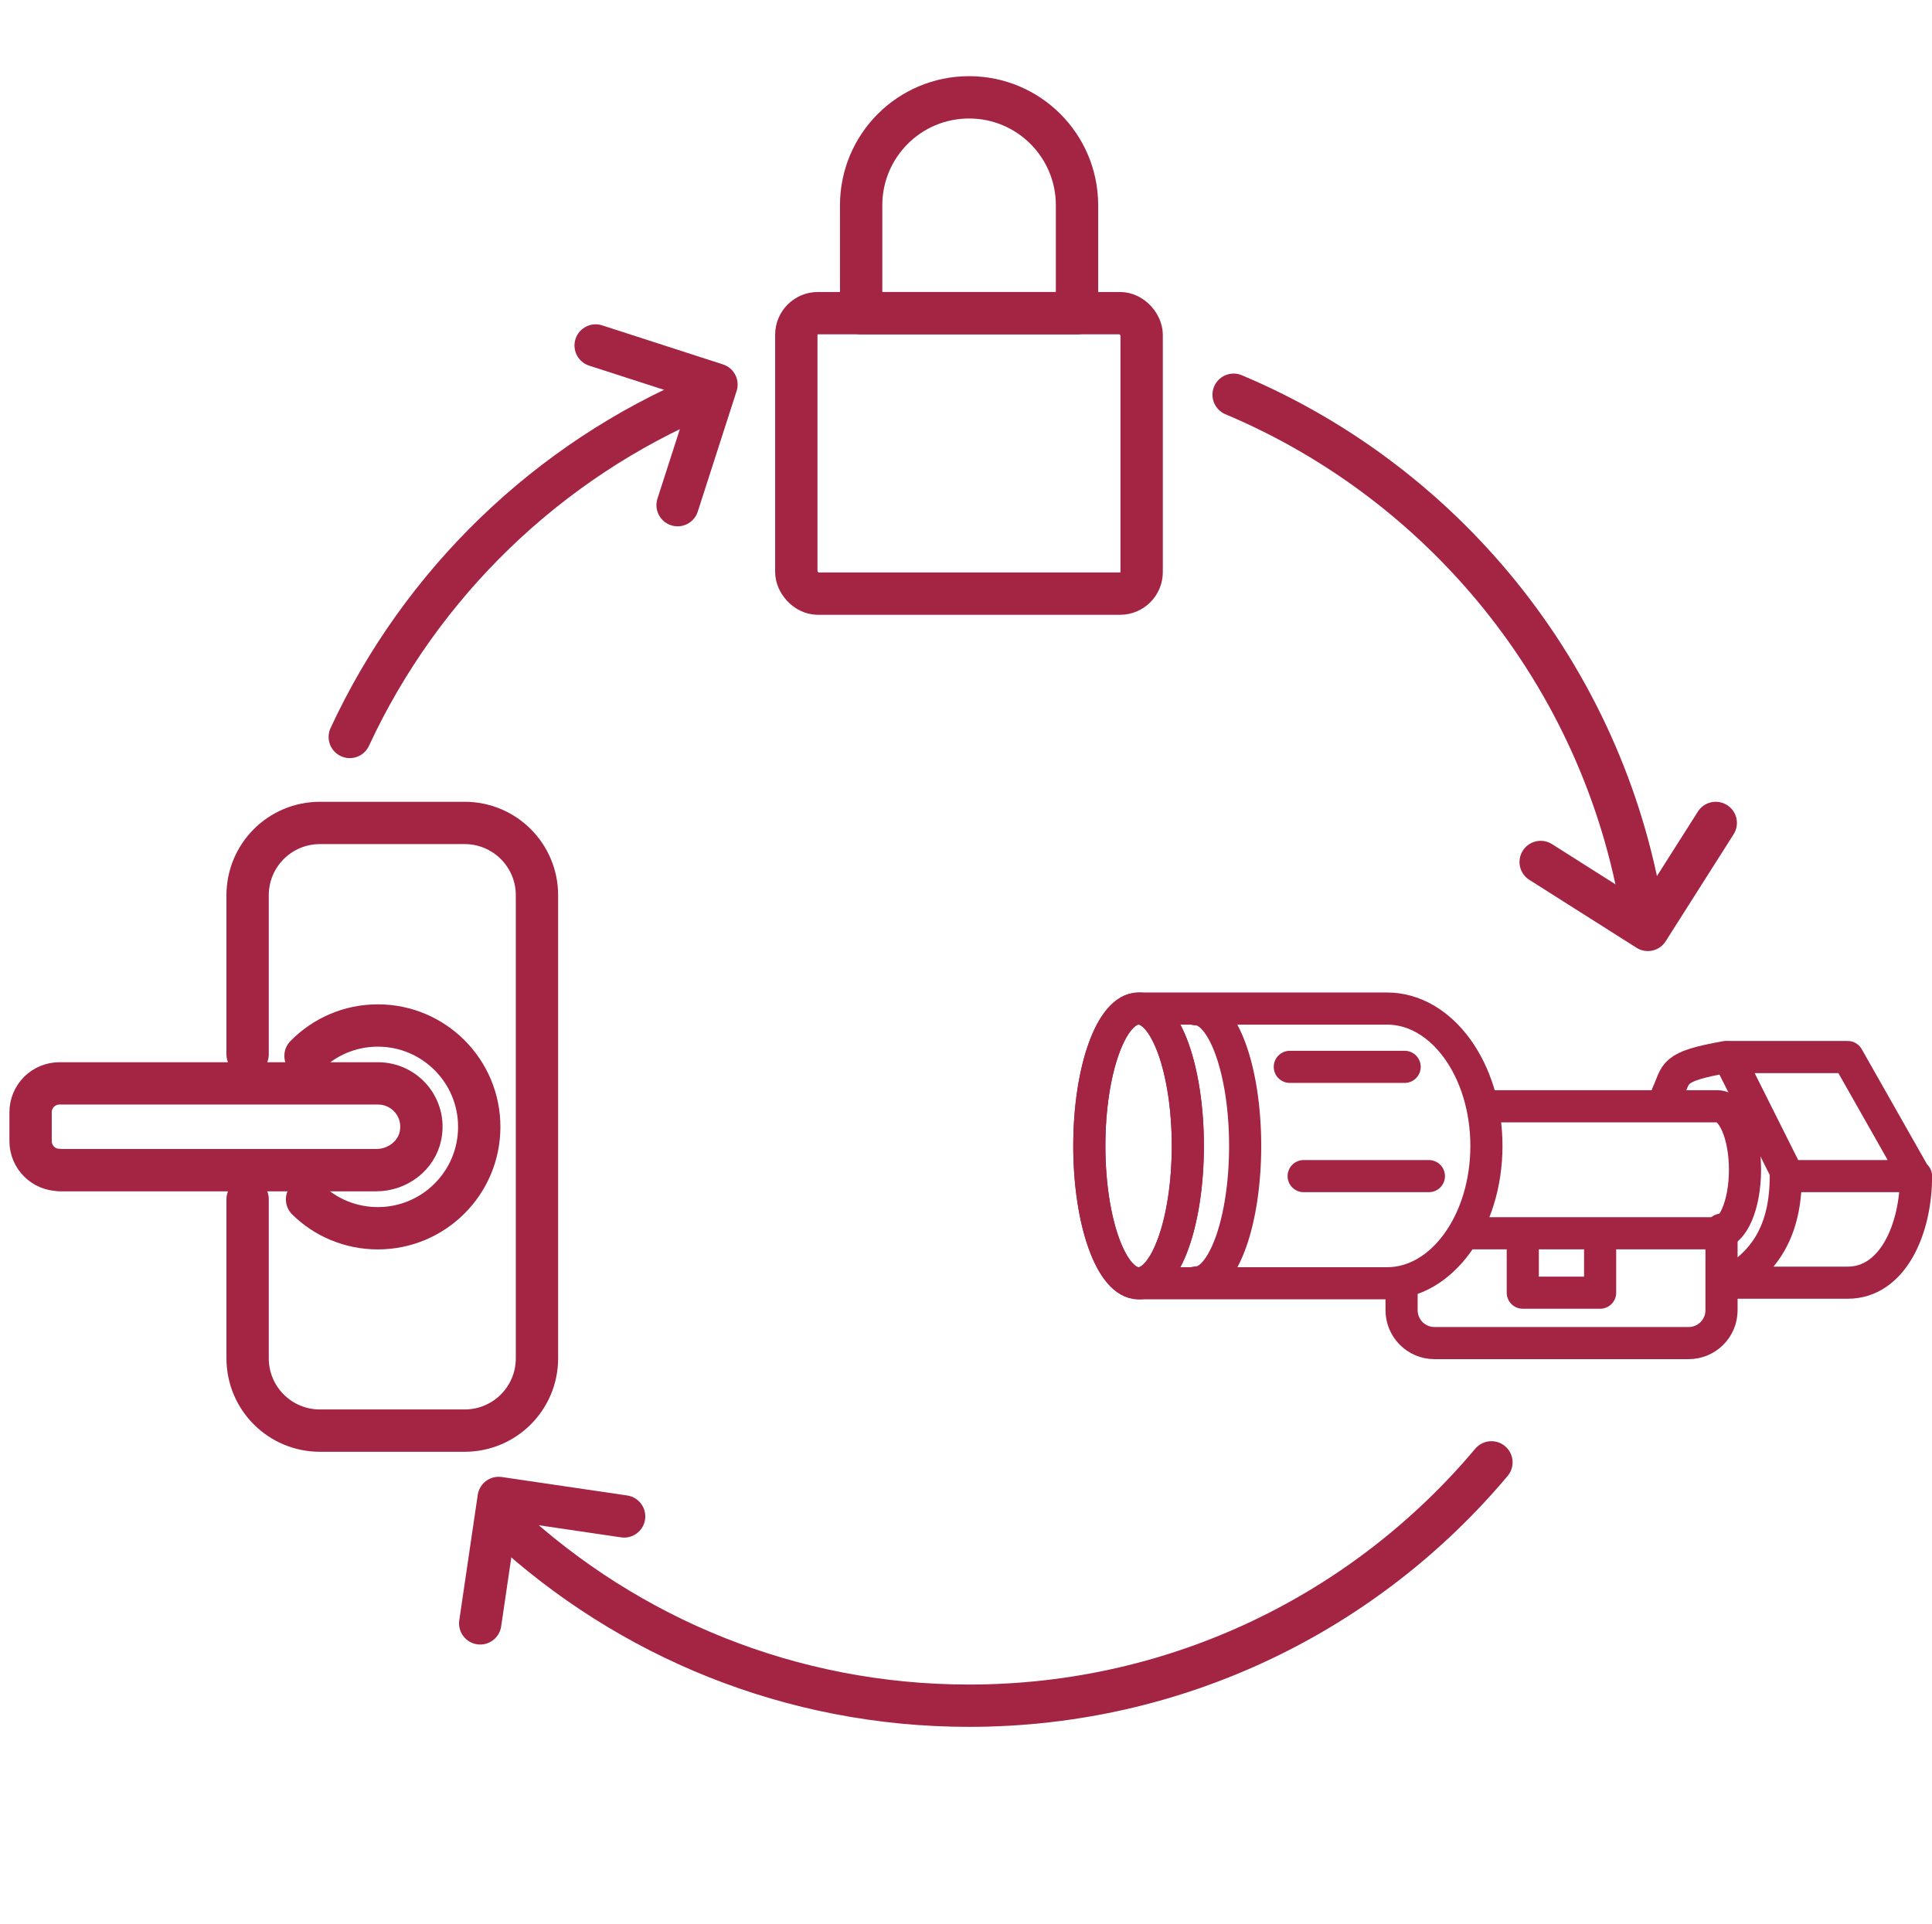 <?xml version="1.0" encoding="UTF-8"?>
<svg id="Layer_2" data-name="Layer 2" xmlns="http://www.w3.org/2000/svg" viewBox="0 0 100.42 100">
  <defs>
    <style>
      .cls-1 {
        stroke-width: 1.67px;
      }

      .cls-1, .cls-2 {
        stroke: #a42444;
        stroke-linecap: round;
        stroke-linejoin: round;
      }

      .cls-1, .cls-2, .cls-3 {
        fill: none;
      }

      .cls-2 {
        stroke-width: 2.2px;
      }
    </style>
  </defs>
  <g id="Layer_2-2" data-name="Layer 2">
    <rect class="cls-3" width="100" height="100"/>
    <g>
      <rect class="cls-2" x="41.39" y="16.28" width="17.95" height="14.58" rx="1.12" ry="1.12"/>
      <path class="cls-2" d="M44.76,10.67c0-3.1,2.51-5.61,5.61-5.61s5.61,2.51,5.61,5.61v5.61h-11.22v-5.61Z"/>
    </g>
    <g>
      <path class="cls-2" d="M12.87,54.81v-8.27c0-2.08,1.68-3.76,3.76-3.76h7.52c2.08,0,3.76,1.68,3.76,3.76v24.07c0,2.08-1.68,3.76-3.76,3.76h-7.52c-2.08,0-3.76-1.68-3.76-3.76v-8.27"/>
      <path class="cls-2" d="M15.88,54.89c.96-.98,2.29-1.58,3.76-1.58,2.91,0,5.27,2.36,5.27,5.27s-2.36,5.27-5.27,5.27c-1.43,0-2.74-.57-3.68-1.5"/>
      <path class="cls-2" d="M3.09,60.83h16.47c1.09,0,2.09-.74,2.3-1.81.28-1.44-.82-2.7-2.21-2.7H3.09c-.83,0-1.5.67-1.5,1.5v1.5c0,.83.67,1.5,1.5,1.5Z"/>
    </g>
    <g>
      <line class="cls-1" x1="67.04" y1="55.46" x2="73.01" y2="55.46"/>
      <g>
        <path class="cls-1" d="M99.59,61.14c0,2.77-1.22,5.54-3.55,5.54h-6.19c1.93-1.07,2.97-2.77,2.97-5.54"/>
        <path class="cls-1" d="M89.7,54.95c-2.87.51-2.53.84-3.04,1.93"/>
        <path class="cls-1" d="M89.48,63.92v4.19c0,.95-.77,1.71-1.71,1.71h-13.21c-.95,0-1.71-.77-1.71-1.71v-1.24"/>
        <polyline class="cls-1" points="83.17 64.84 83.17 67.2 79.15 67.2 79.15 64.84"/>
        <polygon class="cls-1" points="96.04 54.95 89.85 54.95 92.95 61.14 99.55 61.14 96.04 54.95"/>
        <path class="cls-1" d="M76.34,64.11h12.95c.78-.02,1.41-1.48,1.41-3.3s-.63-3.28-1.41-3.3h0s-12.04,0-12.04,0"/>
        <path class="cls-1" d="M59.37,66.71h12.73c2.85,0,5.16-3.2,5.16-7.14s-2.31-7.14-5.16-7.14h-12.73"/>
        <ellipse class="cls-1" cx="59.18" cy="59.57" rx="2.56" ry="7.14"/>
        <ellipse class="cls-1" cx="59.18" cy="59.57" rx="2.56" ry="7.14"/>
        <path class="cls-1" d="M62.16,66.67c1.42,0,2.56-3.18,2.56-7.1s-1.15-7.1-2.56-7.1"/>
        <line class="cls-1" x1="67.76" y1="61.14" x2="74.27" y2="61.14"/>
      </g>
    </g>
    <polyline class="cls-2" points="80.08 44.81 85.65 48.34 89.18 42.78"/>
    <polyline class="cls-2" points="35.22 26.26 37.24 19.99 30.96 17.96"/>
    <polyline class="cls-2" points="32.44 78.83 25.92 77.87 24.96 84.39"/>
    <path class="cls-2" d="M77.52,76.02c-6.5,7.74-16.26,12.65-27.15,12.65-9.28,0-17.72-3.56-24.04-9.4"/>
    <path class="cls-2" d="M64.12,20.52c11.24,4.73,19.52,15.09,21.34,27.54"/>
    <path class="cls-2" d="M18.18,38.31c3.7-7.98,10.29-14.36,18.42-17.78"/>
  </g>
</svg>